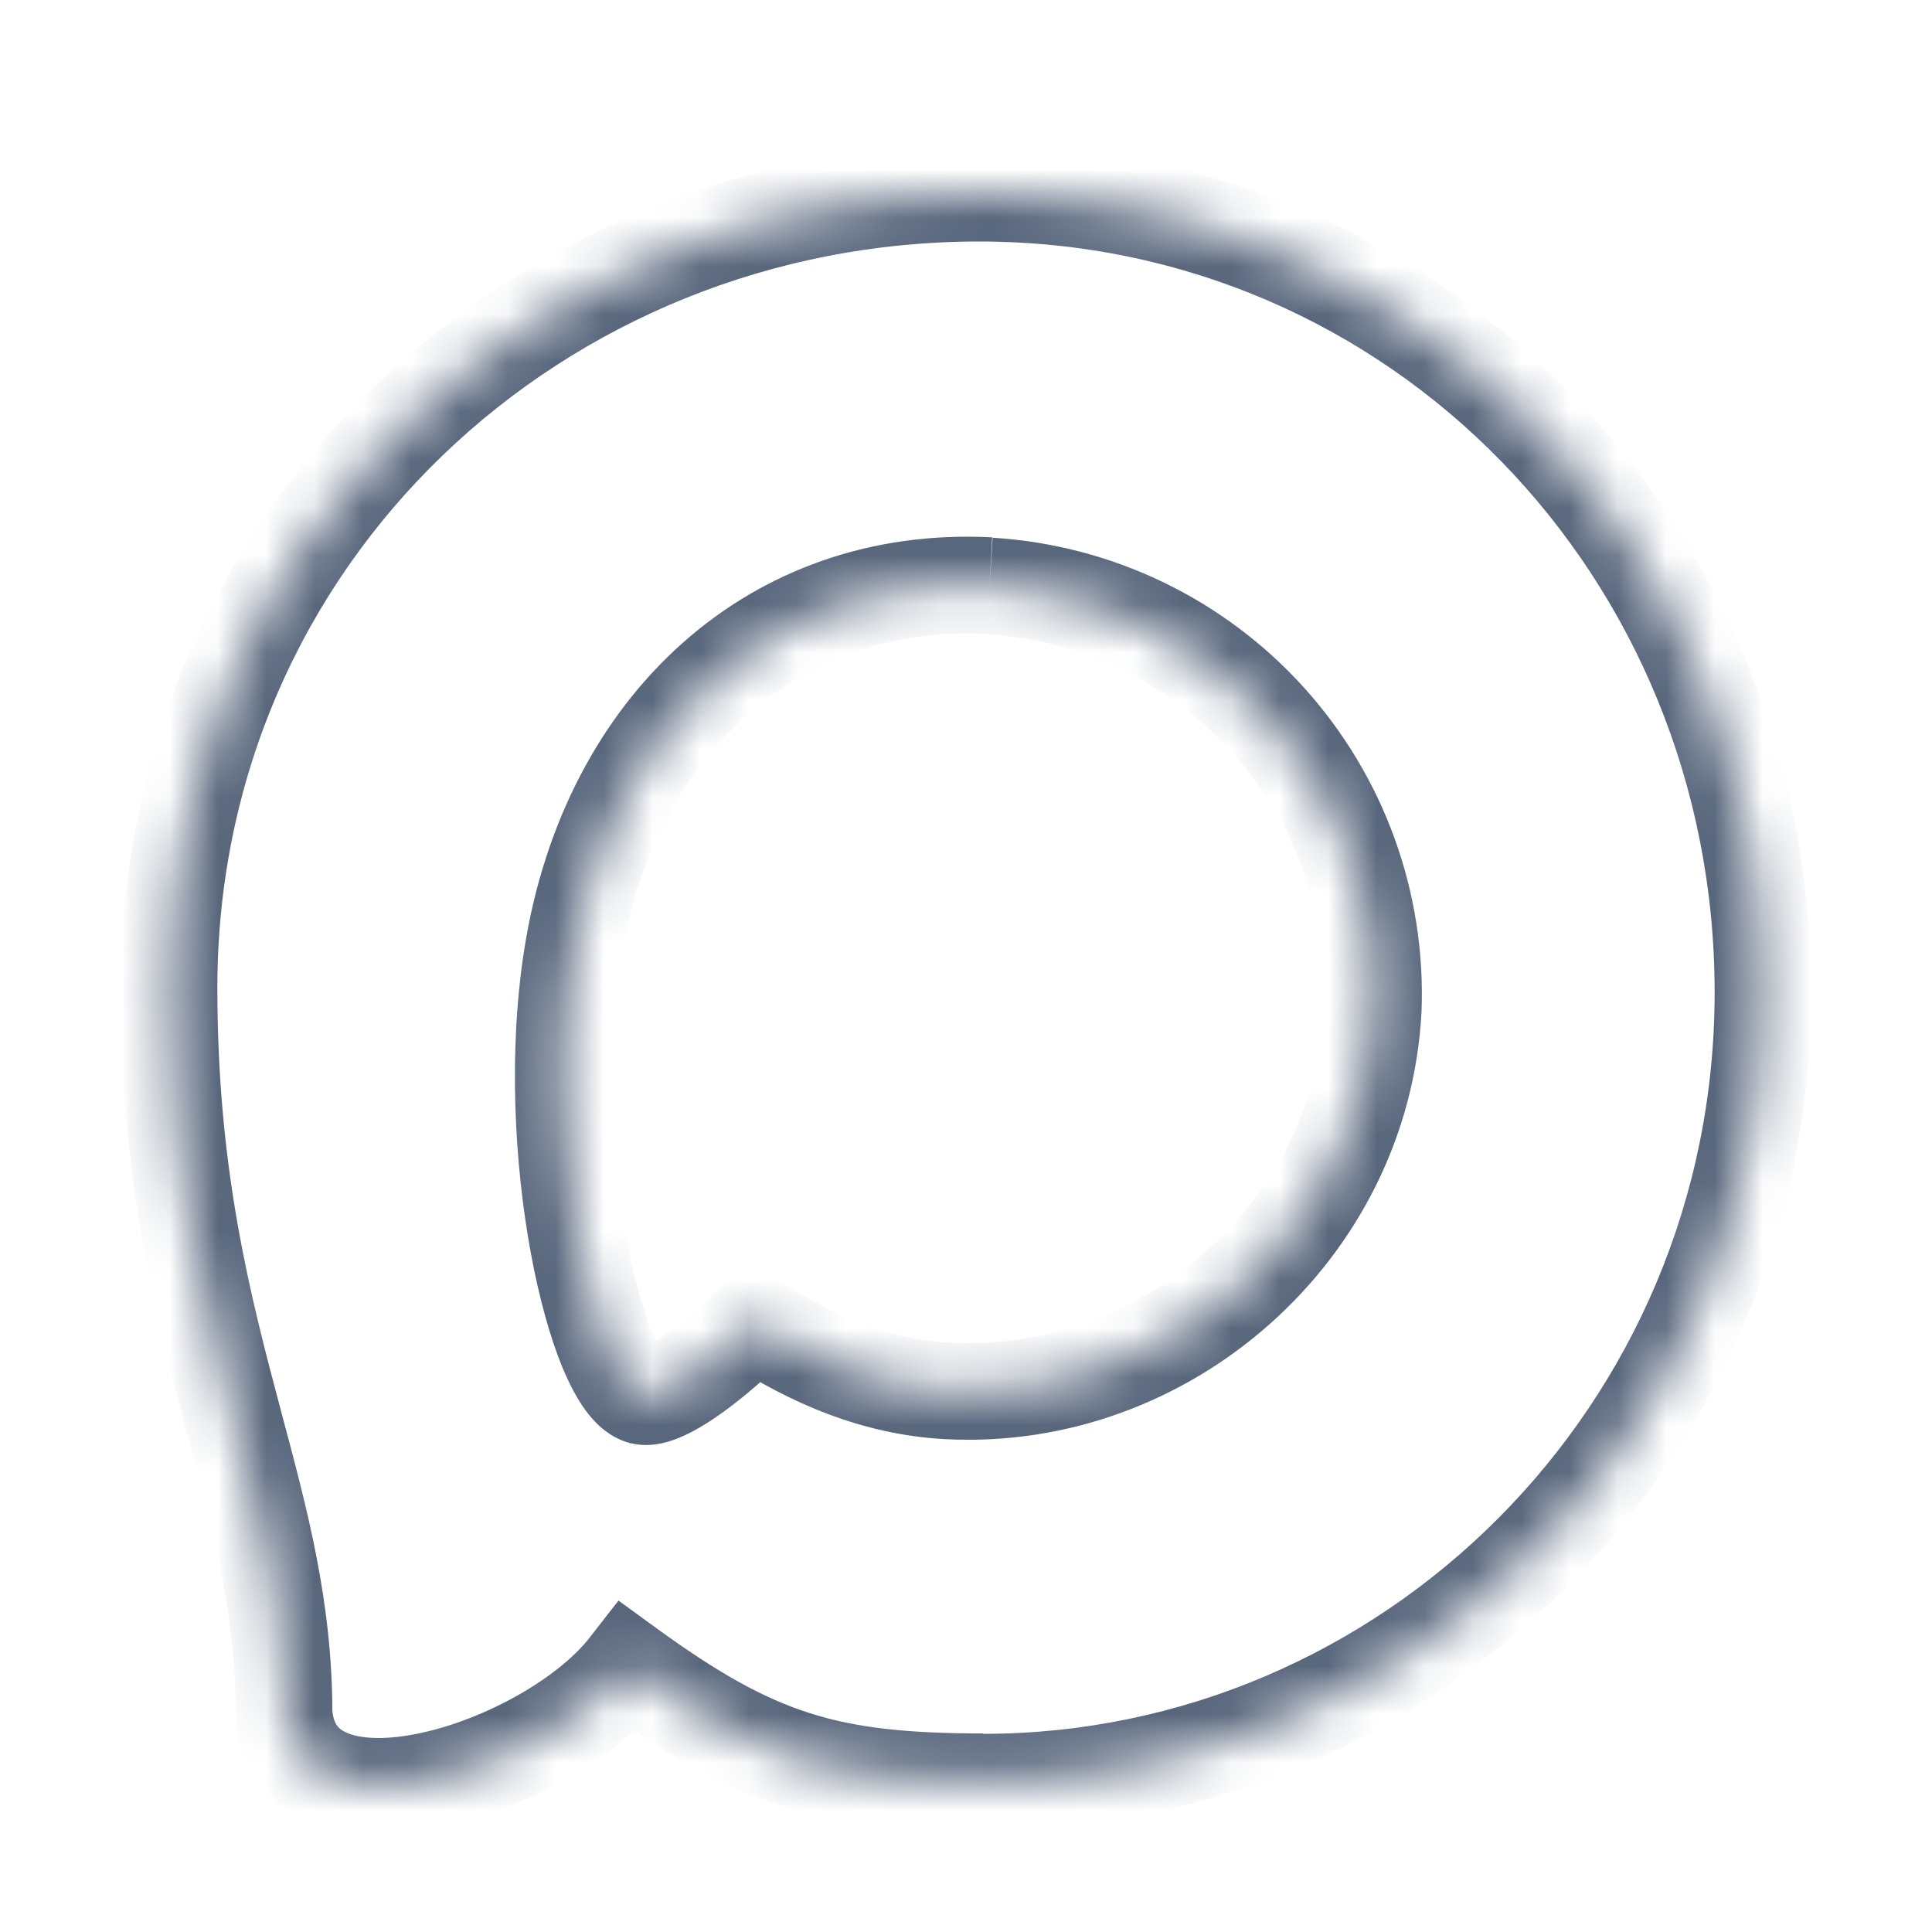 <?xml version="1.0" encoding="UTF-8"?> <svg xmlns="http://www.w3.org/2000/svg" width="40" height="40" viewBox="0 0 40 40" fill="none"><mask id="path-1-inside-1_9_728" fill="white"><path fill-rule="evenodd" clip-rule="evenodd" d="M20.356 36.889C17.113 36.889 15.61 36.415 13 34.516C11.339 36.652 6.102 38.321 5.881 35.465C5.881 33.322 5.398 31.511 4.868 29.533C4.22 27.097 3.5 24.384 3.5 20.453C3.5 11.063 11.173 4 20.269 4C29.365 4 36.5 11.419 36.5 20.547C36.5 29.675 29.144 36.897 20.356 36.897M20.49 12.123C16.061 11.894 12.604 14.971 11.845 19.796C11.212 23.791 12.335 28.655 13.292 28.908C13.743 29.019 14.898 28.086 15.61 27.366C16.781 28.133 18.125 28.718 19.62 28.797C24.161 29.035 28.187 25.475 28.432 20.911C28.519 18.7 27.736 16.543 26.252 14.902C24.767 13.261 22.699 12.266 20.49 12.131"></path></mask><path d="M13 34.516L13.588 33.708L12.805 33.138L12.21 33.902L13 34.516ZM5.881 35.465H4.881V35.504L4.884 35.543L5.881 35.465ZM4.868 29.533L3.902 29.79L3.902 29.792L4.868 29.533ZM11.845 19.796L12.833 19.953L12.833 19.951L11.845 19.796ZM13.292 28.908L13.037 29.875L13.045 29.877L13.054 29.879L13.292 28.908ZM15.61 27.366L16.158 26.529L15.474 26.081L14.899 26.663L15.61 27.366ZM19.62 28.797L19.567 29.796L19.568 29.796L19.62 28.797ZM28.432 20.911L29.43 20.965L29.431 20.958L29.431 20.951L28.432 20.911ZM20.356 36.889V35.889C18.778 35.889 17.71 35.773 16.747 35.463C15.784 35.153 14.855 34.629 13.588 33.708L13 34.516L12.412 35.325C13.755 36.302 14.882 36.964 16.134 37.367C17.385 37.769 18.691 37.889 20.356 37.889V36.889ZM13 34.516L12.21 33.902C11.561 34.737 10.072 35.592 8.693 35.884C8.007 36.03 7.502 36.001 7.213 35.889C7.085 35.84 7.02 35.782 6.982 35.732C6.945 35.683 6.893 35.586 6.878 35.388L5.881 35.465L4.884 35.543C4.924 36.059 5.084 36.534 5.382 36.932C5.68 37.329 6.073 37.593 6.493 37.755C7.3 38.067 8.249 38.023 9.108 37.841C10.818 37.478 12.778 36.431 13.789 35.13L13 34.516ZM5.881 35.465H6.881C6.881 33.172 6.361 31.241 5.834 29.274L4.868 29.533L3.902 29.792C4.435 31.78 4.881 33.471 4.881 35.465H5.881ZM4.868 29.533L5.835 29.276C5.19 26.855 4.5 24.247 4.5 20.453H3.5H2.5C2.5 24.521 3.249 27.339 3.902 29.79L4.868 29.533ZM3.5 20.453H4.5C4.5 11.652 11.688 5 20.269 5V4V3C10.657 3 2.5 10.475 2.5 20.453H3.5ZM20.269 4V5C28.789 5 35.5 11.948 35.5 20.547H36.5H37.5C37.5 10.891 29.941 3 20.269 3V4ZM36.5 20.547H35.5C35.5 29.126 28.589 35.897 20.356 35.897V36.897V37.897C29.699 37.897 37.5 30.225 37.5 20.547H36.5ZM20.49 12.123L20.542 11.125C15.523 10.865 11.683 14.391 10.857 19.641L11.845 19.796L12.833 19.951C13.525 15.551 16.599 12.923 20.439 13.122L20.49 12.123ZM11.845 19.796L10.857 19.64C10.52 21.772 10.652 24.103 10.989 25.936C11.158 26.852 11.384 27.683 11.65 28.323C11.782 28.64 11.937 28.946 12.123 29.199C12.288 29.424 12.583 29.755 13.037 29.875L13.292 28.908L13.548 27.941C13.763 27.998 13.813 28.122 13.736 28.016C13.679 27.939 13.595 27.793 13.497 27.556C13.303 27.088 13.109 26.405 12.956 25.574C12.65 23.913 12.538 21.815 12.833 19.953L11.845 19.796ZM13.292 28.908L13.054 29.879C13.519 29.994 13.949 29.821 14.159 29.725C14.423 29.605 14.691 29.436 14.934 29.263C15.425 28.913 15.934 28.46 16.321 28.069L15.61 27.366L14.899 26.663C14.574 26.992 14.15 27.365 13.773 27.634C13.582 27.77 13.431 27.859 13.331 27.905C13.175 27.976 13.291 27.878 13.531 27.937L13.292 28.908ZM15.61 27.366L15.062 28.202C16.326 29.031 17.841 29.705 19.567 29.796L19.62 28.797L19.673 27.799C18.41 27.732 17.235 27.235 16.158 26.529L15.61 27.366ZM19.62 28.797L19.568 29.796C24.651 30.062 29.155 26.088 29.43 20.965L28.432 20.911L27.433 20.858C27.218 24.863 23.67 28.008 19.672 27.799L19.62 28.797ZM28.432 20.911L29.431 20.951C29.528 18.478 28.653 16.066 26.993 14.231L26.252 14.902L25.51 15.573C26.819 17.02 27.509 18.922 27.433 20.872L28.432 20.911ZM26.252 14.902L26.993 14.231C25.334 12.396 23.021 11.284 20.551 11.133L20.49 12.131L20.43 13.13C22.377 13.248 24.201 14.125 25.51 15.573L26.252 14.902Z" fill="#59677D" mask="url(#path-1-inside-1_9_728)"></path></svg> 